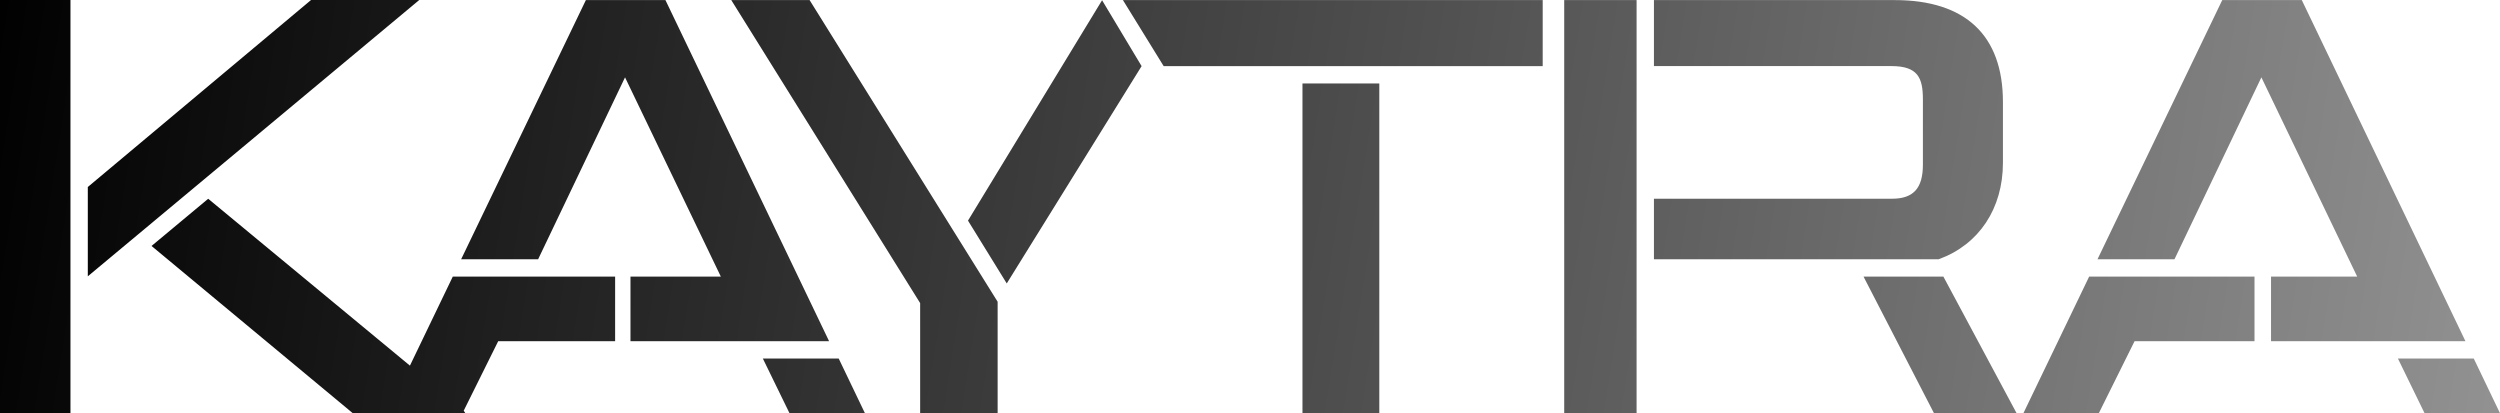 <?xml version="1.0" encoding="UTF-8"?>
<svg id="b" data-name="Layer 2" xmlns="http://www.w3.org/2000/svg" width="1059.873" height="175.207" xmlns:xlink="http://www.w3.org/1999/xlink" viewBox="0 0 1059.873 175.207">
  <defs>
    <linearGradient id="d" x1="-9.085" y1="8.381" x2="1062.695" y2="179.223" gradientUnits="userSpaceOnUse">
      <stop offset="0" stop-color="#000"/>
      <stop offset=".568" stop-color="#515151"/>
      <stop offset="1" stop-color="#929292"/>
    </linearGradient>
  </defs>
  <g id="c" data-name="Layer 1">
    <path d="M583.757,35.382h1v139.825h-32.576V35.382h31.576ZM477.856.036h-1.792l.941,1.525,16.032,25.989.293.475h159.696s1,0,1,0V.036h-176.17ZM422.795,127.681l.151.243v47.283h-32.847v-46.711L310.973,1.565l-.953-1.529h33.203l.294.471,79.279,127.174ZM421.947,128.21L342.668,1.036h0l79.279,127.174ZM483.667,27.514l.314.523-.322.519-55.996,90.238-.852,1.374-.849-1.376-15.261-24.739-.322-.522.318-.523L466.364,1.517l.861-1.414.852,1.42,15.591,25.992ZM461.368,62.582l-34.554,55.684h0s34.554-55.684,34.554-55.684ZM482.81,28.028l-15.591-25.992,15.591,25.992h0ZM366.003,173.746l.687,1.433h-31.978l-.274-.562-10.323-21.171-.701-1.439h32.159l.272.568,10.157,21.171ZM365.101,174.179l-10.157-21.171h0l10.157,21.171ZM824.184,117.798l-.282-.532h-33.849l.737,1.453,28.86,55.941.278.548h35.015l-.777-1.468-29.983-55.941ZM692.832.036h1v1l-.003,173.17v1h-30.681V.036h29.684ZM692.828,174.207v-60.682h.001v60.682h-28.682s28.681,0,28.681,0ZM692.829,113.221h0l.002-112.185-.002,112.185ZM821.897,109.912l.166-.061c16.956-6.205,27.079-21.472,27.079-40.839v-25.766C849.142,14.978,833.264.036,803.225.036h-102.04v27.98h100.687c11.215,0,13.341,4.974,13.341,14.152v27.658c0,9.973-4.031,14.421-13.071,14.421h-100.957v25.665h120.712ZM1043.639,144.654h-79.836s-1,.001-1,.001v-27.39h36.528l-40.616-84.473-36.573,76.551-.272.569h-32.638l.69-1.434L941.845.603l.273-.566h33.728l.272.568,68.423,142.618.687,1.433h-1.589ZM942.746,1.036l-51.923,107.875h0L942.746,1.036ZM1000.921,118.266h0l-42.21-87.788,42.21,87.788ZM1059.185,173.746l.687,1.433h-31.978l-.274-.562-10.323-21.171-.701-1.439h32.159l.272.568,10.157,21.171ZM1048.126,153.008l5.079,10.585-5.078-10.585h0ZM1018.198,153.008l5.161,10.585-5.161-10.585h0ZM886.321,117.266h-.629l-.273.566-26.912,55.913-.69,1.434h31.975l.276-.555,14.876-29.967h49.854s1,0,1,0v-27.39h-69.477ZM28.87,0h1v175.172H0V0h28.87ZM28.87,1h0v173.171h0V1ZM349.905,144.653h-81.616s-1,.001-1,.001v-27.389h38.308l-40.617-84.474-36.571,76.551-.272.569h-32.639l.69-1.434L248.112.603l.273-.566h33.728l.272.568,68.422,142.616.687,1.433h-1.589ZM264.977,30.478h0s-37.471,78.434-37.471,78.434l37.471-78.434ZM349.905,143.653L281.483,1.037h-32.47l-16.872,35.052L249.013,1.037h32.469l68.422,142.616h-81.616s81.616,0,81.616,0ZM259.78,117.266h1v27.389h-1s-48.569,0-48.569,0l-14.619,29.45.705,1.073h-31.624l-2.401-.005h0s-13.349-.003-13.349-.003h-.361s-.278-.231-.278-.231l-84.113-69.897-.925-.768.924-.769,22.459-18.711.638-.531.64.529,63.802,52.778.133.11,20.95,17.331,17.895-37.178.273-.566h67.822ZM195.443,174.179l-.003-.004h0s.003.004.003.004ZM259.78,118.266h0v25.389h-49.189s49.189,0,49.189,0v-25.389ZM177.744,0h-45.875l-.279.233L37.582,78.983l-.358.3v37.861l1.641-1.368L175.622,1.768l2.121-1.768Z" fill="url(#d)" stroke-width="0"/>
  </g>
</svg>